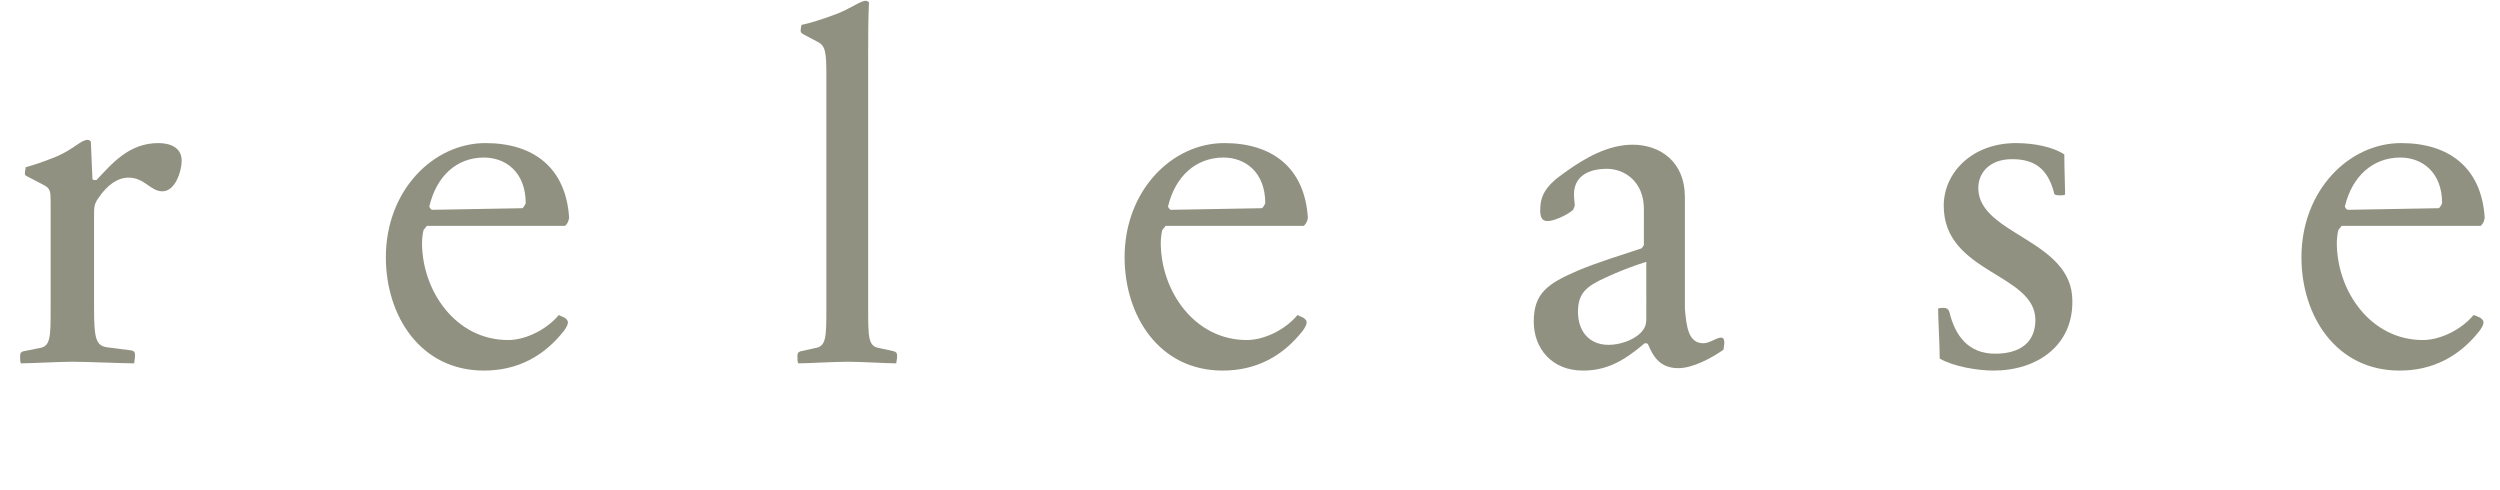 <?xml version="1.0" encoding="utf-8"?>
<!-- Generator: Adobe Illustrator 26.5.0, SVG Export Plug-In . SVG Version: 6.00 Build 0)  -->
<svg version="1.1" id="レイヤー_1" xmlns="http://www.w3.org/2000/svg" xmlns:xlink="http://www.w3.org/1999/xlink" x="0px"
	 y="0px" viewBox="0 0 311 61" style="enable-background:new 0 0 311 61;" xml:space="preserve">
<style type="text/css">
	.st0{enable-background:new    ;}
	.st1{fill:#919181;}
</style>
<g class="st0">
	<path class="st1" d="M9,45c-1.6,0-5.2,0.2-6.4,0.2c-0.1-0.2-0.1-0.5-0.1-0.9c0-0.4,0.1-0.5,0.4-0.6l2-0.4c1.4-0.2,1.4-1.4,1.4-5
		V25.1c0-1.4-0.1-1.6-0.7-2L3.5,22c-0.4-0.2-0.4-0.2-0.4-0.5c0-0.2,0.1-0.6,0.1-0.7c1.1-0.3,2.3-0.7,4-1.4c2-0.9,2.9-2,3.7-2
		c0.2,0,0.3,0.1,0.4,0.2l0.2,4.7c0.1,0.1,0.2,0.1,0.5,0.1c1.9-2,4-4.6,7.7-4.6c1.4,0,2.9,0.5,2.9,2.2c0,1.3-0.8,3.8-2.4,3.8
		c-1.5,0-2.2-1.7-4.2-1.7c-1.3,0-2.6,0.8-3.8,2.6c-0.5,0.7-0.5,1.2-0.5,2v11.6c0,3.7,0.2,4.7,1.6,4.9l3.1,0.4
		c0.3,0.1,0.4,0.2,0.4,0.6c0,0.4-0.1,0.7-0.1,1C15.4,45.2,10.6,45,9,45z"/>
	<path class="st1" d="M70.2,39.5c0.6,0.4,0.6,0.7,0,1.6c-2.5,3.2-5.8,5-10,5C52.3,46.1,48,39.3,48,32c0-8.3,5.9-14.2,12.4-14.2
		c5.9,0,10,3,10.4,9.3c-0.1,0.5-0.2,0.7-0.5,1H53.1c-0.1,0.1-0.3,0.4-0.4,0.5c-0.1,0.3-0.2,1.1-0.2,1.6c0,6,4.2,12.1,10.7,12.1
		c2.3,0,4.9-1.4,6.3-3.1C69.6,39.2,69.9,39.4,70.2,39.5z M53.4,25.7c0.1,0.2,0.2,0.4,0.4,0.4L65,25.9c0.2-0.2,0.3-0.4,0.4-0.6
		c0-3.9-2.5-5.7-5.2-5.7C56.8,19.6,54.3,21.9,53.4,25.7z"/>
	<path class="st1" d="M105.5,45c-1.7,0-5,0.2-6.2,0.2c-0.1-0.2-0.1-0.5-0.1-0.9c0-0.4,0.1-0.5,0.4-0.6l1.8-0.4
		c1.4-0.2,1.4-1.4,1.4-5V9.4c0-2.9-0.1-3.7-1.1-4.2l-1.7-0.9c-0.3-0.2-0.4-0.2-0.4-0.5c0-0.2,0.1-0.6,0.1-0.7c1-0.2,2.6-0.7,4.2-1.3
		c1.9-0.7,3.1-1.7,3.8-1.7c0.2,0,0.3,0.1,0.4,0.2C108,2.5,108,4.6,108,6.6v31.7c0,3.7,0,4.8,1.4,5l1.8,0.4c0.3,0.1,0.4,0.2,0.4,0.6
		c0,0.4-0.1,0.7-0.1,0.9C110.3,45.2,107.1,45,105.5,45z"/>
	<path class="st1" d="M162.1,39.5c0.6,0.4,0.6,0.7,0,1.6c-2.5,3.2-5.8,5-10,5c-7.9,0-12.2-6.8-12.2-14.1c0-8.3,5.9-14.2,12.4-14.2
		c5.9,0,10,3,10.4,9.3c-0.1,0.5-0.2,0.7-0.5,1H145c-0.1,0.1-0.3,0.4-0.4,0.5c-0.1,0.3-0.2,1.1-0.2,1.6c0,6,4.2,12.1,10.7,12.1
		c2.3,0,4.9-1.4,6.3-3.1C161.5,39.2,161.8,39.4,162.1,39.5z M145.3,25.7c0.1,0.2,0.2,0.4,0.4,0.4l11.3-0.2c0.2-0.2,0.3-0.4,0.4-0.6
		c0-3.9-2.5-5.7-5.2-5.7C148.8,19.6,146.2,21.9,145.3,25.7z"/>
	<path class="st1" d="M211.9,42.7c0.8,0,1.6-0.7,2.2-0.7c0.4,0,0.4,0.4,0.4,0.7s-0.1,0.7-0.1,0.8c-1.4,1-3.8,2.3-5.6,2.3
		c-2.2,0-3.1-1.3-3.8-3c-0.1-0.1-0.2-0.1-0.4-0.1c-2.7,2.3-4.8,3.4-7.7,3.4c-3.8,0-6.1-2.7-6.1-6.1c0-3.5,1.7-4.7,5.4-6.3
		c2.6-1.1,5.6-2,8-2.8c0.2-0.2,0.2-0.3,0.3-0.4V26c0-3.4-2.4-5-4.6-5c-2.4,0-4.1,1-4.1,3.2c0,0.5,0.1,1,0.1,1.4
		c-0.1,0.2-0.1,0.3-0.2,0.5c-0.8,0.7-2.4,1.4-3.2,1.4c-0.6,0-0.9-0.4-0.9-1.3c0-1.9,0.7-3.1,3-4.7c2.6-1.9,5.5-3.5,8.5-3.5
		c3.4,0,6.5,2.1,6.5,6.5v13.9C209.8,40.6,210,42.7,211.9,42.7z M204.7,32.6c-1.6,0.5-3.4,1.2-4.9,1.9c-2.4,1.1-3.5,1.9-3.5,4.3
		c0,2.4,1.4,4.1,3.8,4.1c1.3,0,3-0.5,4-1.5c0.5-0.5,0.7-1,0.7-1.7V32.6z"/>
	<path class="st1" d="M248,46.1c-2,0-5-0.5-6.7-1.5c0-1.4-0.2-5.2-0.2-6.2c0.2-0.1,0.3-0.1,0.7-0.1c0.4,0,0.6,0.2,0.7,0.5
		c0.7,2.9,2.3,5.2,5.7,5.2c3.1,0,5-1.4,5-4.2c0-5.8-11.4-5.8-11.4-14.2c0-4.1,3.5-7.8,9-7.8c2.3,0,4.6,0.5,6,1.4c0,1.6,0.1,4,0.1,5
		c-0.2,0.1-0.2,0.1-0.7,0.1c-0.5,0-0.7-0.1-0.7-0.4c-0.8-3-2.5-4.1-5.2-4.1c-2.8,0-4.2,1.7-4.2,3.6c0,5.8,11.7,6.4,11.7,14
		C257.9,43,253.4,46.1,248,46.1z"/>
	<path class="st1" d="M308.5,39.5c0.6,0.4,0.6,0.7,0,1.6c-2.5,3.2-5.8,5-10,5c-7.9,0-12.2-6.8-12.2-14.1c0-8.3,5.9-14.2,12.4-14.2
		c5.9,0,10,3,10.4,9.3c-0.1,0.5-0.2,0.7-0.5,1h-17.3c-0.1,0.1-0.3,0.4-0.4,0.5c-0.1,0.3-0.2,1.1-0.2,1.6c0,6,4.2,12.1,10.7,12.1
		c2.3,0,4.9-1.4,6.3-3.1C307.9,39.2,308.2,39.4,308.5,39.5z M291.7,25.7c0.1,0.2,0.2,0.4,0.4,0.4l11.3-0.2c0.2-0.2,0.3-0.4,0.4-0.6
		c0-3.9-2.5-5.7-5.2-5.7C295.2,19.6,292.6,21.9,291.7,25.7z"/>
</g>
</svg>
